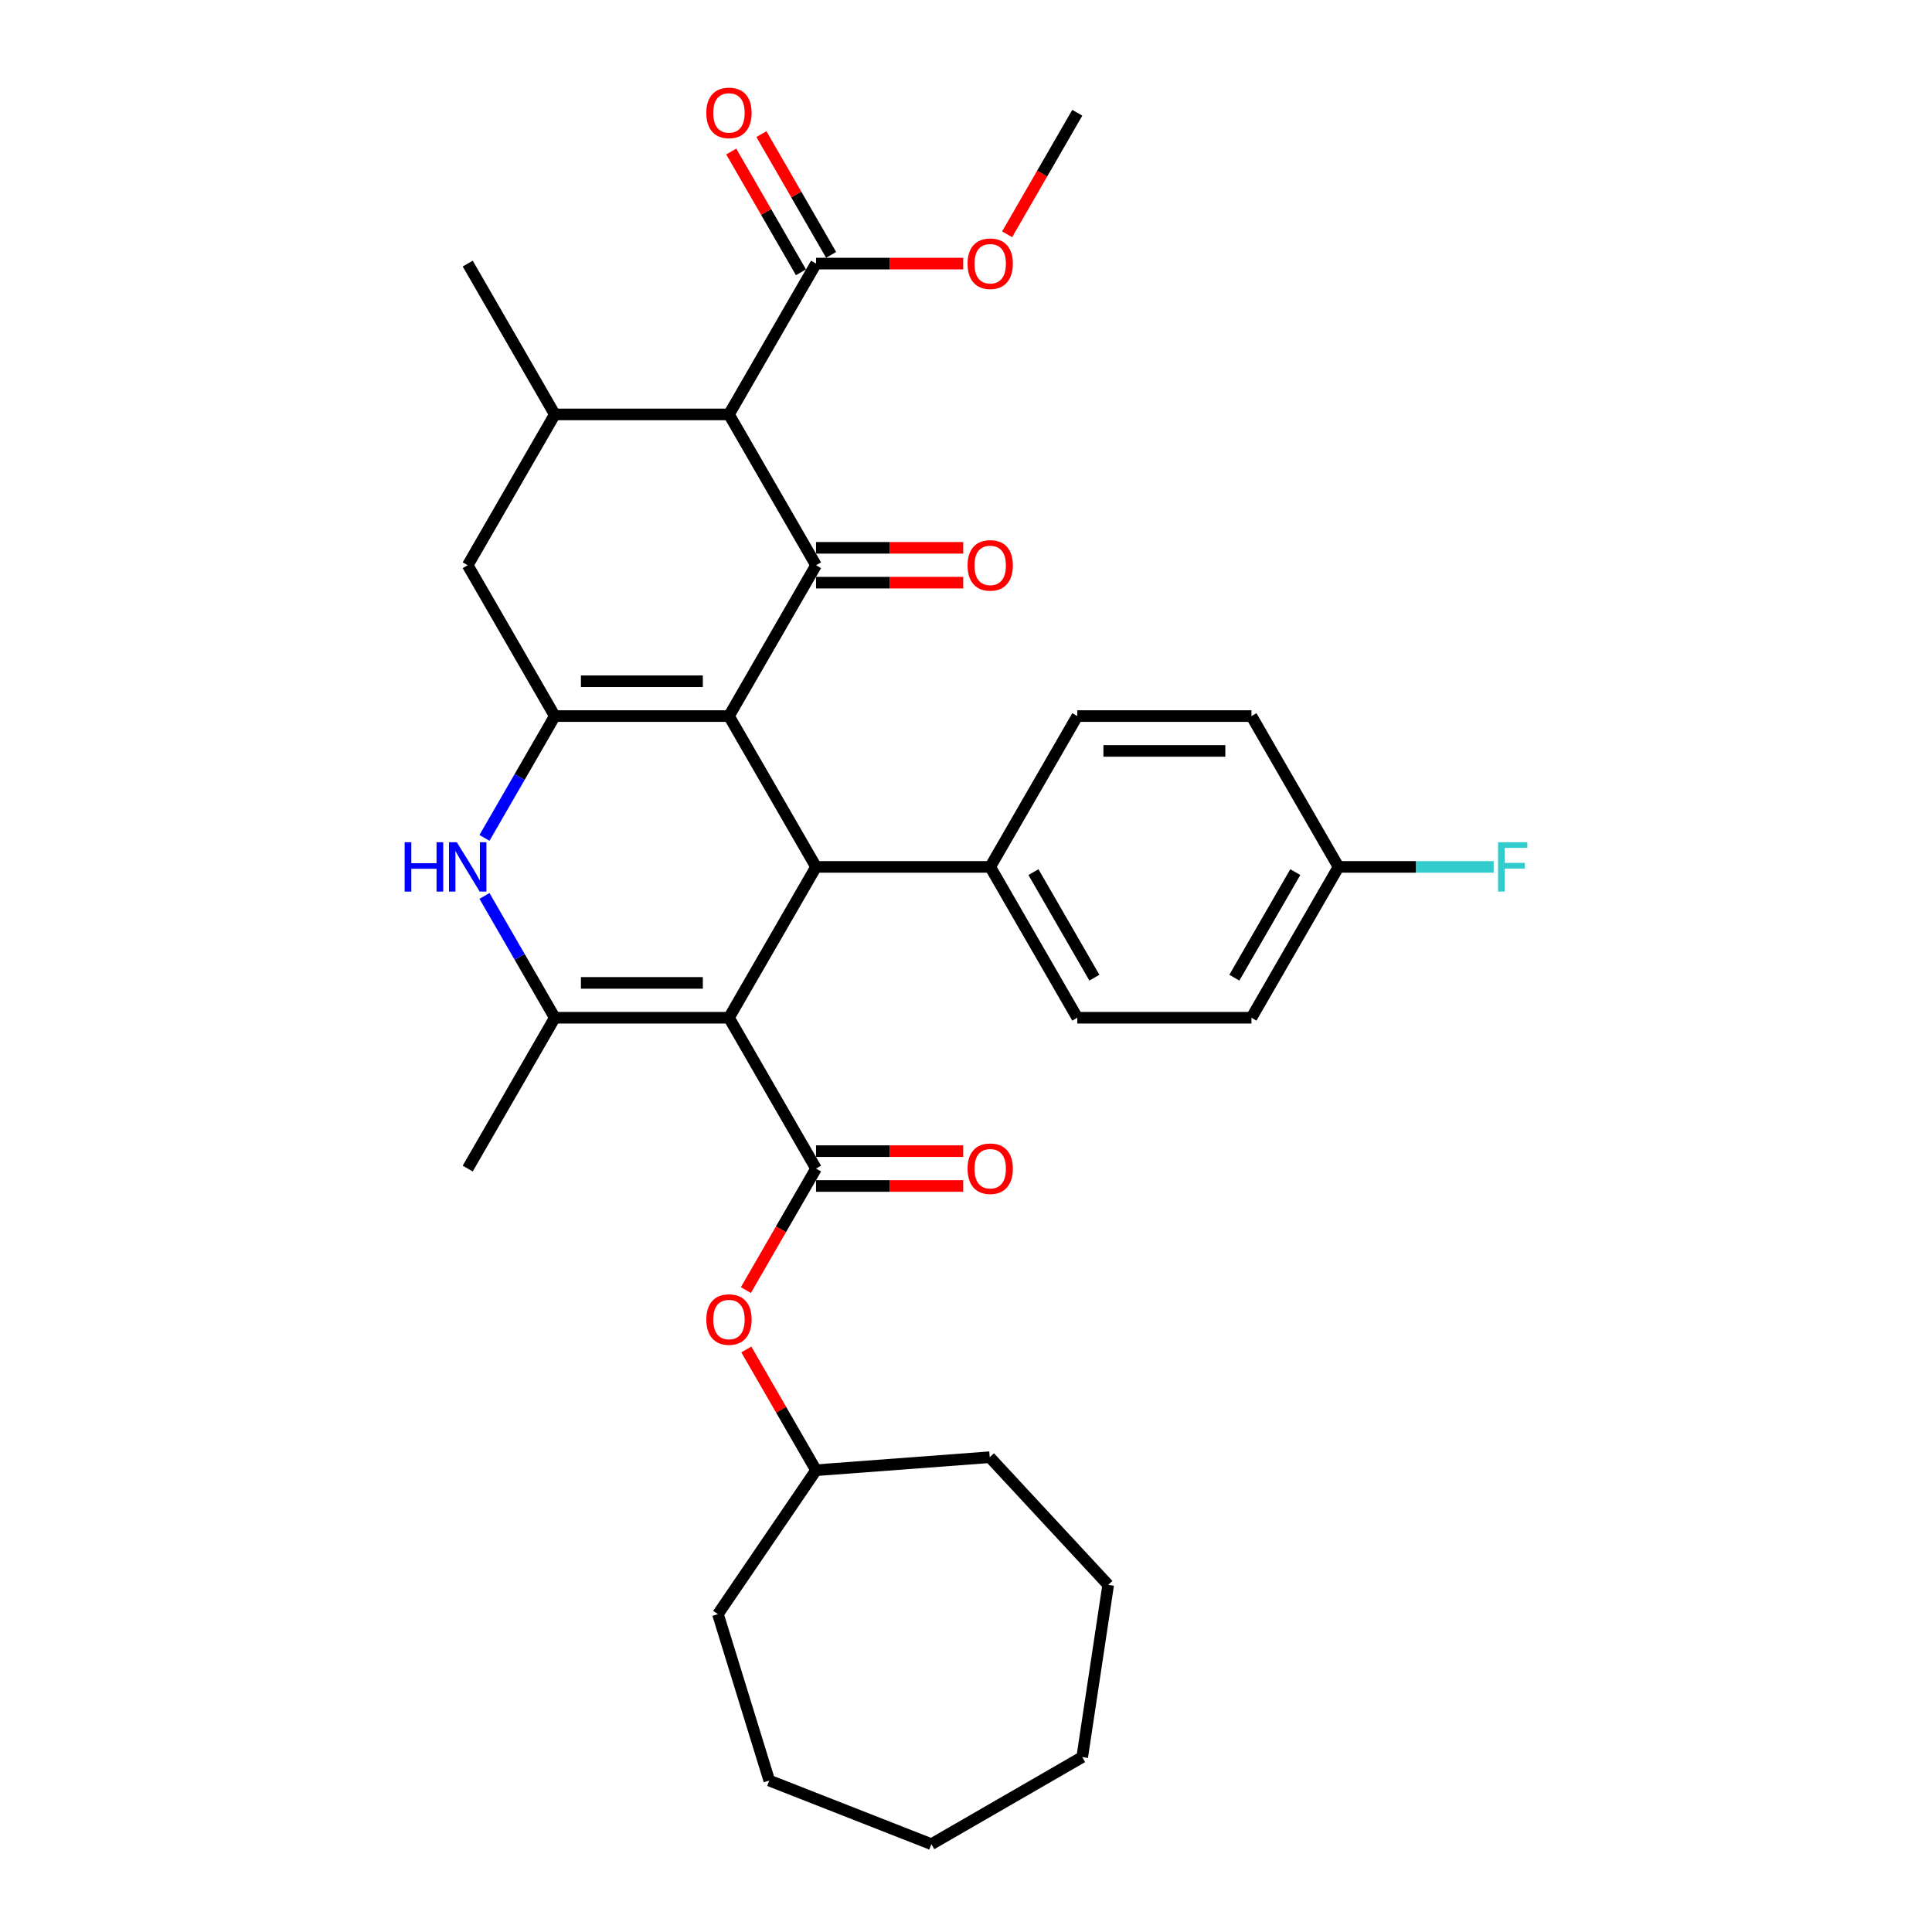 <?xml version='1.0' encoding='iso-8859-1'?>
<svg version='1.1' baseProfile='full'
              xmlns='http://www.w3.org/2000/svg'
                      xmlns:rdkit='http://www.rdkit.org/xml'
                      xmlns:xlink='http://www.w3.org/1999/xlink'
                  xml:space='preserve'
width='1000px' height='1000px' viewBox='0 0 1000 1000'>
<!-- END OF HEADER -->
<rect style='opacity:1.0;fill:#FFFFFF;stroke:none' width='1000' height='1000' x='0' y='0'> </rect>
<path class='bond-1' d='M 377.31,370.641 L 422.384,292.571' style='fill:none;fill-rule:evenodd;stroke:#000000;stroke-width:6px;stroke-linecap:butt;stroke-linejoin:miter;stroke-opacity:1' />
<path class='bond-2' d='M 377.31,370.641 L 287.164,370.641' style='fill:none;fill-rule:evenodd;stroke:#000000;stroke-width:6px;stroke-linecap:butt;stroke-linejoin:miter;stroke-opacity:1' />
<path class='bond-2' d='M 363.788,352.611 L 300.686,352.611' style='fill:none;fill-rule:evenodd;stroke:#000000;stroke-width:6px;stroke-linecap:butt;stroke-linejoin:miter;stroke-opacity:1' />
<path class='bond-3' d='M 377.31,370.641 L 422.384,448.71' style='fill:none;fill-rule:evenodd;stroke:#000000;stroke-width:6px;stroke-linecap:butt;stroke-linejoin:miter;stroke-opacity:1' />
<path class='bond-0' d='M 377.31,526.779 L 422.384,448.71' style='fill:none;fill-rule:evenodd;stroke:#000000;stroke-width:6px;stroke-linecap:butt;stroke-linejoin:miter;stroke-opacity:1' />
<path class='bond-4' d='M 377.31,526.779 L 287.164,526.779' style='fill:none;fill-rule:evenodd;stroke:#000000;stroke-width:6px;stroke-linecap:butt;stroke-linejoin:miter;stroke-opacity:1' />
<path class='bond-4' d='M 363.788,508.75 L 300.686,508.75' style='fill:none;fill-rule:evenodd;stroke:#000000;stroke-width:6px;stroke-linecap:butt;stroke-linejoin:miter;stroke-opacity:1' />
<path class='bond-5' d='M 377.31,526.779 L 422.384,604.848' style='fill:none;fill-rule:evenodd;stroke:#000000;stroke-width:6px;stroke-linecap:butt;stroke-linejoin:miter;stroke-opacity:1' />
<path class='bond-6' d='M 422.384,292.571 L 377.31,214.502' style='fill:none;fill-rule:evenodd;stroke:#000000;stroke-width:6px;stroke-linecap:butt;stroke-linejoin:miter;stroke-opacity:1' />
<path class='bond-13' d='M 422.384,301.586 L 460.471,301.586' style='fill:none;fill-rule:evenodd;stroke:#000000;stroke-width:6px;stroke-linecap:butt;stroke-linejoin:miter;stroke-opacity:1' />
<path class='bond-13' d='M 460.471,301.586 L 498.558,301.586' style='fill:none;fill-rule:evenodd;stroke:#FF0000;stroke-width:6px;stroke-linecap:butt;stroke-linejoin:miter;stroke-opacity:1' />
<path class='bond-13' d='M 422.384,283.557 L 460.471,283.557' style='fill:none;fill-rule:evenodd;stroke:#000000;stroke-width:6px;stroke-linecap:butt;stroke-linejoin:miter;stroke-opacity:1' />
<path class='bond-13' d='M 460.471,283.557 L 498.558,283.557' style='fill:none;fill-rule:evenodd;stroke:#FF0000;stroke-width:6px;stroke-linecap:butt;stroke-linejoin:miter;stroke-opacity:1' />
<path class='bond-7' d='M 287.164,370.641 L 268.963,402.166' style='fill:none;fill-rule:evenodd;stroke:#000000;stroke-width:6px;stroke-linecap:butt;stroke-linejoin:miter;stroke-opacity:1' />
<path class='bond-7' d='M 268.963,402.166 L 250.761,433.691' style='fill:none;fill-rule:evenodd;stroke:#0000FF;stroke-width:6px;stroke-linecap:butt;stroke-linejoin:miter;stroke-opacity:1' />
<path class='bond-10' d='M 287.164,370.641 L 242.091,292.571' style='fill:none;fill-rule:evenodd;stroke:#000000;stroke-width:6px;stroke-linecap:butt;stroke-linejoin:miter;stroke-opacity:1' />
<path class='bond-12' d='M 422.384,448.71 L 512.53,448.71' style='fill:none;fill-rule:evenodd;stroke:#000000;stroke-width:6px;stroke-linecap:butt;stroke-linejoin:miter;stroke-opacity:1' />
<path class='bond-20' d='M 287.164,526.779 L 242.091,604.848' style='fill:none;fill-rule:evenodd;stroke:#000000;stroke-width:6px;stroke-linecap:butt;stroke-linejoin:miter;stroke-opacity:1' />
<path class='bond-33' d='M 287.164,526.779 L 268.963,495.254' style='fill:none;fill-rule:evenodd;stroke:#000000;stroke-width:6px;stroke-linecap:butt;stroke-linejoin:miter;stroke-opacity:1' />
<path class='bond-33' d='M 268.963,495.254 L 250.761,463.728' style='fill:none;fill-rule:evenodd;stroke:#0000FF;stroke-width:6px;stroke-linecap:butt;stroke-linejoin:miter;stroke-opacity:1' />
<path class='bond-11' d='M 422.384,604.848 L 404.224,636.302' style='fill:none;fill-rule:evenodd;stroke:#000000;stroke-width:6px;stroke-linecap:butt;stroke-linejoin:miter;stroke-opacity:1' />
<path class='bond-11' d='M 404.224,636.302 L 386.065,667.755' style='fill:none;fill-rule:evenodd;stroke:#FF0000;stroke-width:6px;stroke-linecap:butt;stroke-linejoin:miter;stroke-opacity:1' />
<path class='bond-14' d='M 422.384,613.863 L 460.471,613.863' style='fill:none;fill-rule:evenodd;stroke:#000000;stroke-width:6px;stroke-linecap:butt;stroke-linejoin:miter;stroke-opacity:1' />
<path class='bond-14' d='M 460.471,613.863 L 498.558,613.863' style='fill:none;fill-rule:evenodd;stroke:#FF0000;stroke-width:6px;stroke-linecap:butt;stroke-linejoin:miter;stroke-opacity:1' />
<path class='bond-14' d='M 422.384,595.834 L 460.471,595.834' style='fill:none;fill-rule:evenodd;stroke:#000000;stroke-width:6px;stroke-linecap:butt;stroke-linejoin:miter;stroke-opacity:1' />
<path class='bond-14' d='M 460.471,595.834 L 498.558,595.834' style='fill:none;fill-rule:evenodd;stroke:#FF0000;stroke-width:6px;stroke-linecap:butt;stroke-linejoin:miter;stroke-opacity:1' />
<path class='bond-9' d='M 377.31,214.502 L 422.384,136.433' style='fill:none;fill-rule:evenodd;stroke:#000000;stroke-width:6px;stroke-linecap:butt;stroke-linejoin:miter;stroke-opacity:1' />
<path class='bond-34' d='M 377.31,214.502 L 287.164,214.502' style='fill:none;fill-rule:evenodd;stroke:#000000;stroke-width:6px;stroke-linecap:butt;stroke-linejoin:miter;stroke-opacity:1' />
<path class='bond-8' d='M 287.164,214.502 L 242.091,292.571' style='fill:none;fill-rule:evenodd;stroke:#000000;stroke-width:6px;stroke-linecap:butt;stroke-linejoin:miter;stroke-opacity:1' />
<path class='bond-25' d='M 287.164,214.502 L 242.091,136.433' style='fill:none;fill-rule:evenodd;stroke:#000000;stroke-width:6px;stroke-linecap:butt;stroke-linejoin:miter;stroke-opacity:1' />
<path class='bond-15' d='M 430.191,131.925 L 412.146,100.67' style='fill:none;fill-rule:evenodd;stroke:#000000;stroke-width:6px;stroke-linecap:butt;stroke-linejoin:miter;stroke-opacity:1' />
<path class='bond-15' d='M 412.146,100.67 L 394.101,69.415' style='fill:none;fill-rule:evenodd;stroke:#FF0000;stroke-width:6px;stroke-linecap:butt;stroke-linejoin:miter;stroke-opacity:1' />
<path class='bond-15' d='M 414.577,140.94 L 396.532,109.685' style='fill:none;fill-rule:evenodd;stroke:#000000;stroke-width:6px;stroke-linecap:butt;stroke-linejoin:miter;stroke-opacity:1' />
<path class='bond-15' d='M 396.532,109.685 L 378.487,78.43' style='fill:none;fill-rule:evenodd;stroke:#FF0000;stroke-width:6px;stroke-linecap:butt;stroke-linejoin:miter;stroke-opacity:1' />
<path class='bond-18' d='M 422.384,136.433 L 460.471,136.433' style='fill:none;fill-rule:evenodd;stroke:#000000;stroke-width:6px;stroke-linecap:butt;stroke-linejoin:miter;stroke-opacity:1' />
<path class='bond-18' d='M 460.471,136.433 L 498.558,136.433' style='fill:none;fill-rule:evenodd;stroke:#FF0000;stroke-width:6px;stroke-linecap:butt;stroke-linejoin:miter;stroke-opacity:1' />
<path class='bond-24' d='M 386.294,698.477 L 404.339,729.732' style='fill:none;fill-rule:evenodd;stroke:#FF0000;stroke-width:6px;stroke-linecap:butt;stroke-linejoin:miter;stroke-opacity:1' />
<path class='bond-24' d='M 404.339,729.732 L 422.384,760.987' style='fill:none;fill-rule:evenodd;stroke:#000000;stroke-width:6px;stroke-linecap:butt;stroke-linejoin:miter;stroke-opacity:1' />
<path class='bond-16' d='M 512.53,448.71 L 557.604,526.779' style='fill:none;fill-rule:evenodd;stroke:#000000;stroke-width:6px;stroke-linecap:butt;stroke-linejoin:miter;stroke-opacity:1' />
<path class='bond-16' d='M 534.905,451.406 L 566.457,506.054' style='fill:none;fill-rule:evenodd;stroke:#000000;stroke-width:6px;stroke-linecap:butt;stroke-linejoin:miter;stroke-opacity:1' />
<path class='bond-17' d='M 512.53,448.71 L 557.604,370.641' style='fill:none;fill-rule:evenodd;stroke:#000000;stroke-width:6px;stroke-linecap:butt;stroke-linejoin:miter;stroke-opacity:1' />
<path class='bond-22' d='M 557.604,526.779 L 647.75,526.779' style='fill:none;fill-rule:evenodd;stroke:#000000;stroke-width:6px;stroke-linecap:butt;stroke-linejoin:miter;stroke-opacity:1' />
<path class='bond-21' d='M 557.604,370.641 L 647.75,370.641' style='fill:none;fill-rule:evenodd;stroke:#000000;stroke-width:6px;stroke-linecap:butt;stroke-linejoin:miter;stroke-opacity:1' />
<path class='bond-21' d='M 571.126,388.67 L 634.228,388.67' style='fill:none;fill-rule:evenodd;stroke:#000000;stroke-width:6px;stroke-linecap:butt;stroke-linejoin:miter;stroke-opacity:1' />
<path class='bond-26' d='M 521.285,121.27 L 539.444,89.817' style='fill:none;fill-rule:evenodd;stroke:#FF0000;stroke-width:6px;stroke-linecap:butt;stroke-linejoin:miter;stroke-opacity:1' />
<path class='bond-26' d='M 539.444,89.817 L 557.604,58.364' style='fill:none;fill-rule:evenodd;stroke:#000000;stroke-width:6px;stroke-linecap:butt;stroke-linejoin:miter;stroke-opacity:1' />
<path class='bond-19' d='M 692.824,448.71 L 647.75,370.641' style='fill:none;fill-rule:evenodd;stroke:#000000;stroke-width:6px;stroke-linecap:butt;stroke-linejoin:miter;stroke-opacity:1' />
<path class='bond-23' d='M 692.824,448.71 L 732.975,448.71' style='fill:none;fill-rule:evenodd;stroke:#000000;stroke-width:6px;stroke-linecap:butt;stroke-linejoin:miter;stroke-opacity:1' />
<path class='bond-23' d='M 732.975,448.71 L 773.126,448.71' style='fill:none;fill-rule:evenodd;stroke:#33CCCC;stroke-width:6px;stroke-linecap:butt;stroke-linejoin:miter;stroke-opacity:1' />
<path class='bond-35' d='M 692.824,448.71 L 647.75,526.779' style='fill:none;fill-rule:evenodd;stroke:#000000;stroke-width:6px;stroke-linecap:butt;stroke-linejoin:miter;stroke-opacity:1' />
<path class='bond-35' d='M 670.449,451.406 L 638.897,506.054' style='fill:none;fill-rule:evenodd;stroke:#000000;stroke-width:6px;stroke-linecap:butt;stroke-linejoin:miter;stroke-opacity:1' />
<path class='bond-27' d='M 422.384,760.987 L 512.278,754.25' style='fill:none;fill-rule:evenodd;stroke:#000000;stroke-width:6px;stroke-linecap:butt;stroke-linejoin:miter;stroke-opacity:1' />
<path class='bond-28' d='M 422.384,760.987 L 371.602,835.47' style='fill:none;fill-rule:evenodd;stroke:#000000;stroke-width:6px;stroke-linecap:butt;stroke-linejoin:miter;stroke-opacity:1' />
<path class='bond-29' d='M 512.278,754.25 L 573.594,820.332' style='fill:none;fill-rule:evenodd;stroke:#000000;stroke-width:6px;stroke-linecap:butt;stroke-linejoin:miter;stroke-opacity:1' />
<path class='bond-30' d='M 371.602,835.47 L 398.174,921.611' style='fill:none;fill-rule:evenodd;stroke:#000000;stroke-width:6px;stroke-linecap:butt;stroke-linejoin:miter;stroke-opacity:1' />
<path class='bond-31' d='M 573.594,820.332 L 560.158,909.472' style='fill:none;fill-rule:evenodd;stroke:#000000;stroke-width:6px;stroke-linecap:butt;stroke-linejoin:miter;stroke-opacity:1' />
<path class='bond-32' d='M 398.174,921.611 L 482.089,954.545' style='fill:none;fill-rule:evenodd;stroke:#000000;stroke-width:6px;stroke-linecap:butt;stroke-linejoin:miter;stroke-opacity:1' />
<path class='bond-36' d='M 560.158,909.472 L 482.089,954.545' style='fill:none;fill-rule:evenodd;stroke:#000000;stroke-width:6px;stroke-linecap:butt;stroke-linejoin:miter;stroke-opacity:1' />
<path  class='atom-8' d='M 209.439 435.945
L 212.901 435.945
L 212.901 446.799
L 225.954 446.799
L 225.954 435.945
L 229.416 435.945
L 229.416 461.475
L 225.954 461.475
L 225.954 449.683
L 212.901 449.683
L 212.901 461.475
L 209.439 461.475
L 209.439 435.945
' fill='#0000FF'/>
<path  class='atom-8' d='M 236.447 435.945
L 244.813 449.467
Q 245.642 450.801, 246.976 453.217
Q 248.311 455.633, 248.383 455.777
L 248.383 435.945
L 251.772 435.945
L 251.772 461.475
L 248.275 461.475
L 239.296 446.691
Q 238.25 444.96, 237.132 442.977
Q 236.051 440.993, 235.726 440.38
L 235.726 461.475
L 232.409 461.475
L 232.409 435.945
L 236.447 435.945
' fill='#0000FF'/>
<path  class='atom-12' d='M 365.591 682.99
Q 365.591 676.86, 368.62 673.434
Q 371.649 670.009, 377.31 670.009
Q 382.972 670.009, 386.001 673.434
Q 389.03 676.86, 389.03 682.99
Q 389.03 689.192, 385.965 692.726
Q 382.9 696.223, 377.31 696.223
Q 371.685 696.223, 368.62 692.726
Q 365.591 689.228, 365.591 682.99
M 377.31 693.339
Q 381.205 693.339, 383.296 690.742
Q 385.424 688.11, 385.424 682.99
Q 385.424 677.978, 383.296 675.454
Q 381.205 672.893, 377.31 672.893
Q 373.416 672.893, 371.289 675.417
Q 369.197 677.942, 369.197 682.99
Q 369.197 688.146, 371.289 690.742
Q 373.416 693.339, 377.31 693.339
' fill='#FF0000'/>
<path  class='atom-14' d='M 500.811 292.643
Q 500.811 286.513, 503.84 283.088
Q 506.869 279.662, 512.53 279.662
Q 518.192 279.662, 521.221 283.088
Q 524.249 286.513, 524.249 292.643
Q 524.249 298.846, 521.184 302.379
Q 518.119 305.877, 512.53 305.877
Q 506.905 305.877, 503.84 302.379
Q 500.811 298.882, 500.811 292.643
M 512.53 302.992
Q 516.425 302.992, 518.516 300.396
Q 520.644 297.764, 520.644 292.643
Q 520.644 287.631, 518.516 285.107
Q 516.425 282.547, 512.53 282.547
Q 508.636 282.547, 506.509 285.071
Q 504.417 287.595, 504.417 292.643
Q 504.417 297.8, 506.509 300.396
Q 508.636 302.992, 512.53 302.992
' fill='#FF0000'/>
<path  class='atom-15' d='M 500.811 604.92
Q 500.811 598.791, 503.84 595.365
Q 506.869 591.939, 512.53 591.939
Q 518.192 591.939, 521.221 595.365
Q 524.249 598.791, 524.249 604.92
Q 524.249 611.123, 521.184 614.656
Q 518.119 618.154, 512.53 618.154
Q 506.905 618.154, 503.84 614.656
Q 500.811 611.159, 500.811 604.92
M 512.53 615.269
Q 516.425 615.269, 518.516 612.673
Q 520.644 610.041, 520.644 604.92
Q 520.644 599.908, 518.516 597.384
Q 516.425 594.824, 512.53 594.824
Q 508.636 594.824, 506.509 597.348
Q 504.417 599.872, 504.417 604.92
Q 504.417 610.077, 506.509 612.673
Q 508.636 615.269, 512.53 615.269
' fill='#FF0000'/>
<path  class='atom-16' d='M 365.591 58.436
Q 365.591 52.306, 368.62 48.88
Q 371.649 45.455, 377.31 45.455
Q 382.972 45.455, 386.001 48.88
Q 389.03 52.306, 389.03 58.436
Q 389.03 64.638, 385.965 68.171
Q 382.9 71.669, 377.31 71.669
Q 371.685 71.669, 368.62 68.171
Q 365.591 64.674, 365.591 58.436
M 377.31 68.784
Q 381.205 68.784, 383.296 66.188
Q 385.424 63.556, 385.424 58.436
Q 385.424 53.423, 383.296 50.899
Q 381.205 48.339, 377.31 48.339
Q 373.416 48.339, 371.289 50.863
Q 369.197 53.387, 369.197 58.436
Q 369.197 63.592, 371.289 66.188
Q 373.416 68.784, 377.31 68.784
' fill='#FF0000'/>
<path  class='atom-19' d='M 500.811 136.505
Q 500.811 130.375, 503.84 126.949
Q 506.869 123.524, 512.53 123.524
Q 518.192 123.524, 521.221 126.949
Q 524.249 130.375, 524.249 136.505
Q 524.249 142.707, 521.184 146.241
Q 518.119 149.738, 512.53 149.738
Q 506.905 149.738, 503.84 146.241
Q 500.811 142.743, 500.811 136.505
M 512.53 146.854
Q 516.425 146.854, 518.516 144.258
Q 520.644 141.625, 520.644 136.505
Q 520.644 131.493, 518.516 128.969
Q 516.425 126.408, 512.53 126.408
Q 508.636 126.408, 506.509 128.933
Q 504.417 131.457, 504.417 136.505
Q 504.417 141.661, 506.509 144.258
Q 508.636 146.854, 512.53 146.854
' fill='#FF0000'/>
<path  class='atom-24' d='M 775.38 435.945
L 790.561 435.945
L 790.561 438.866
L 778.805 438.866
L 778.805 446.618
L 789.262 446.618
L 789.262 449.575
L 778.805 449.575
L 778.805 461.475
L 775.38 461.475
L 775.38 435.945
' fill='#33CCCC'/>
</svg>
